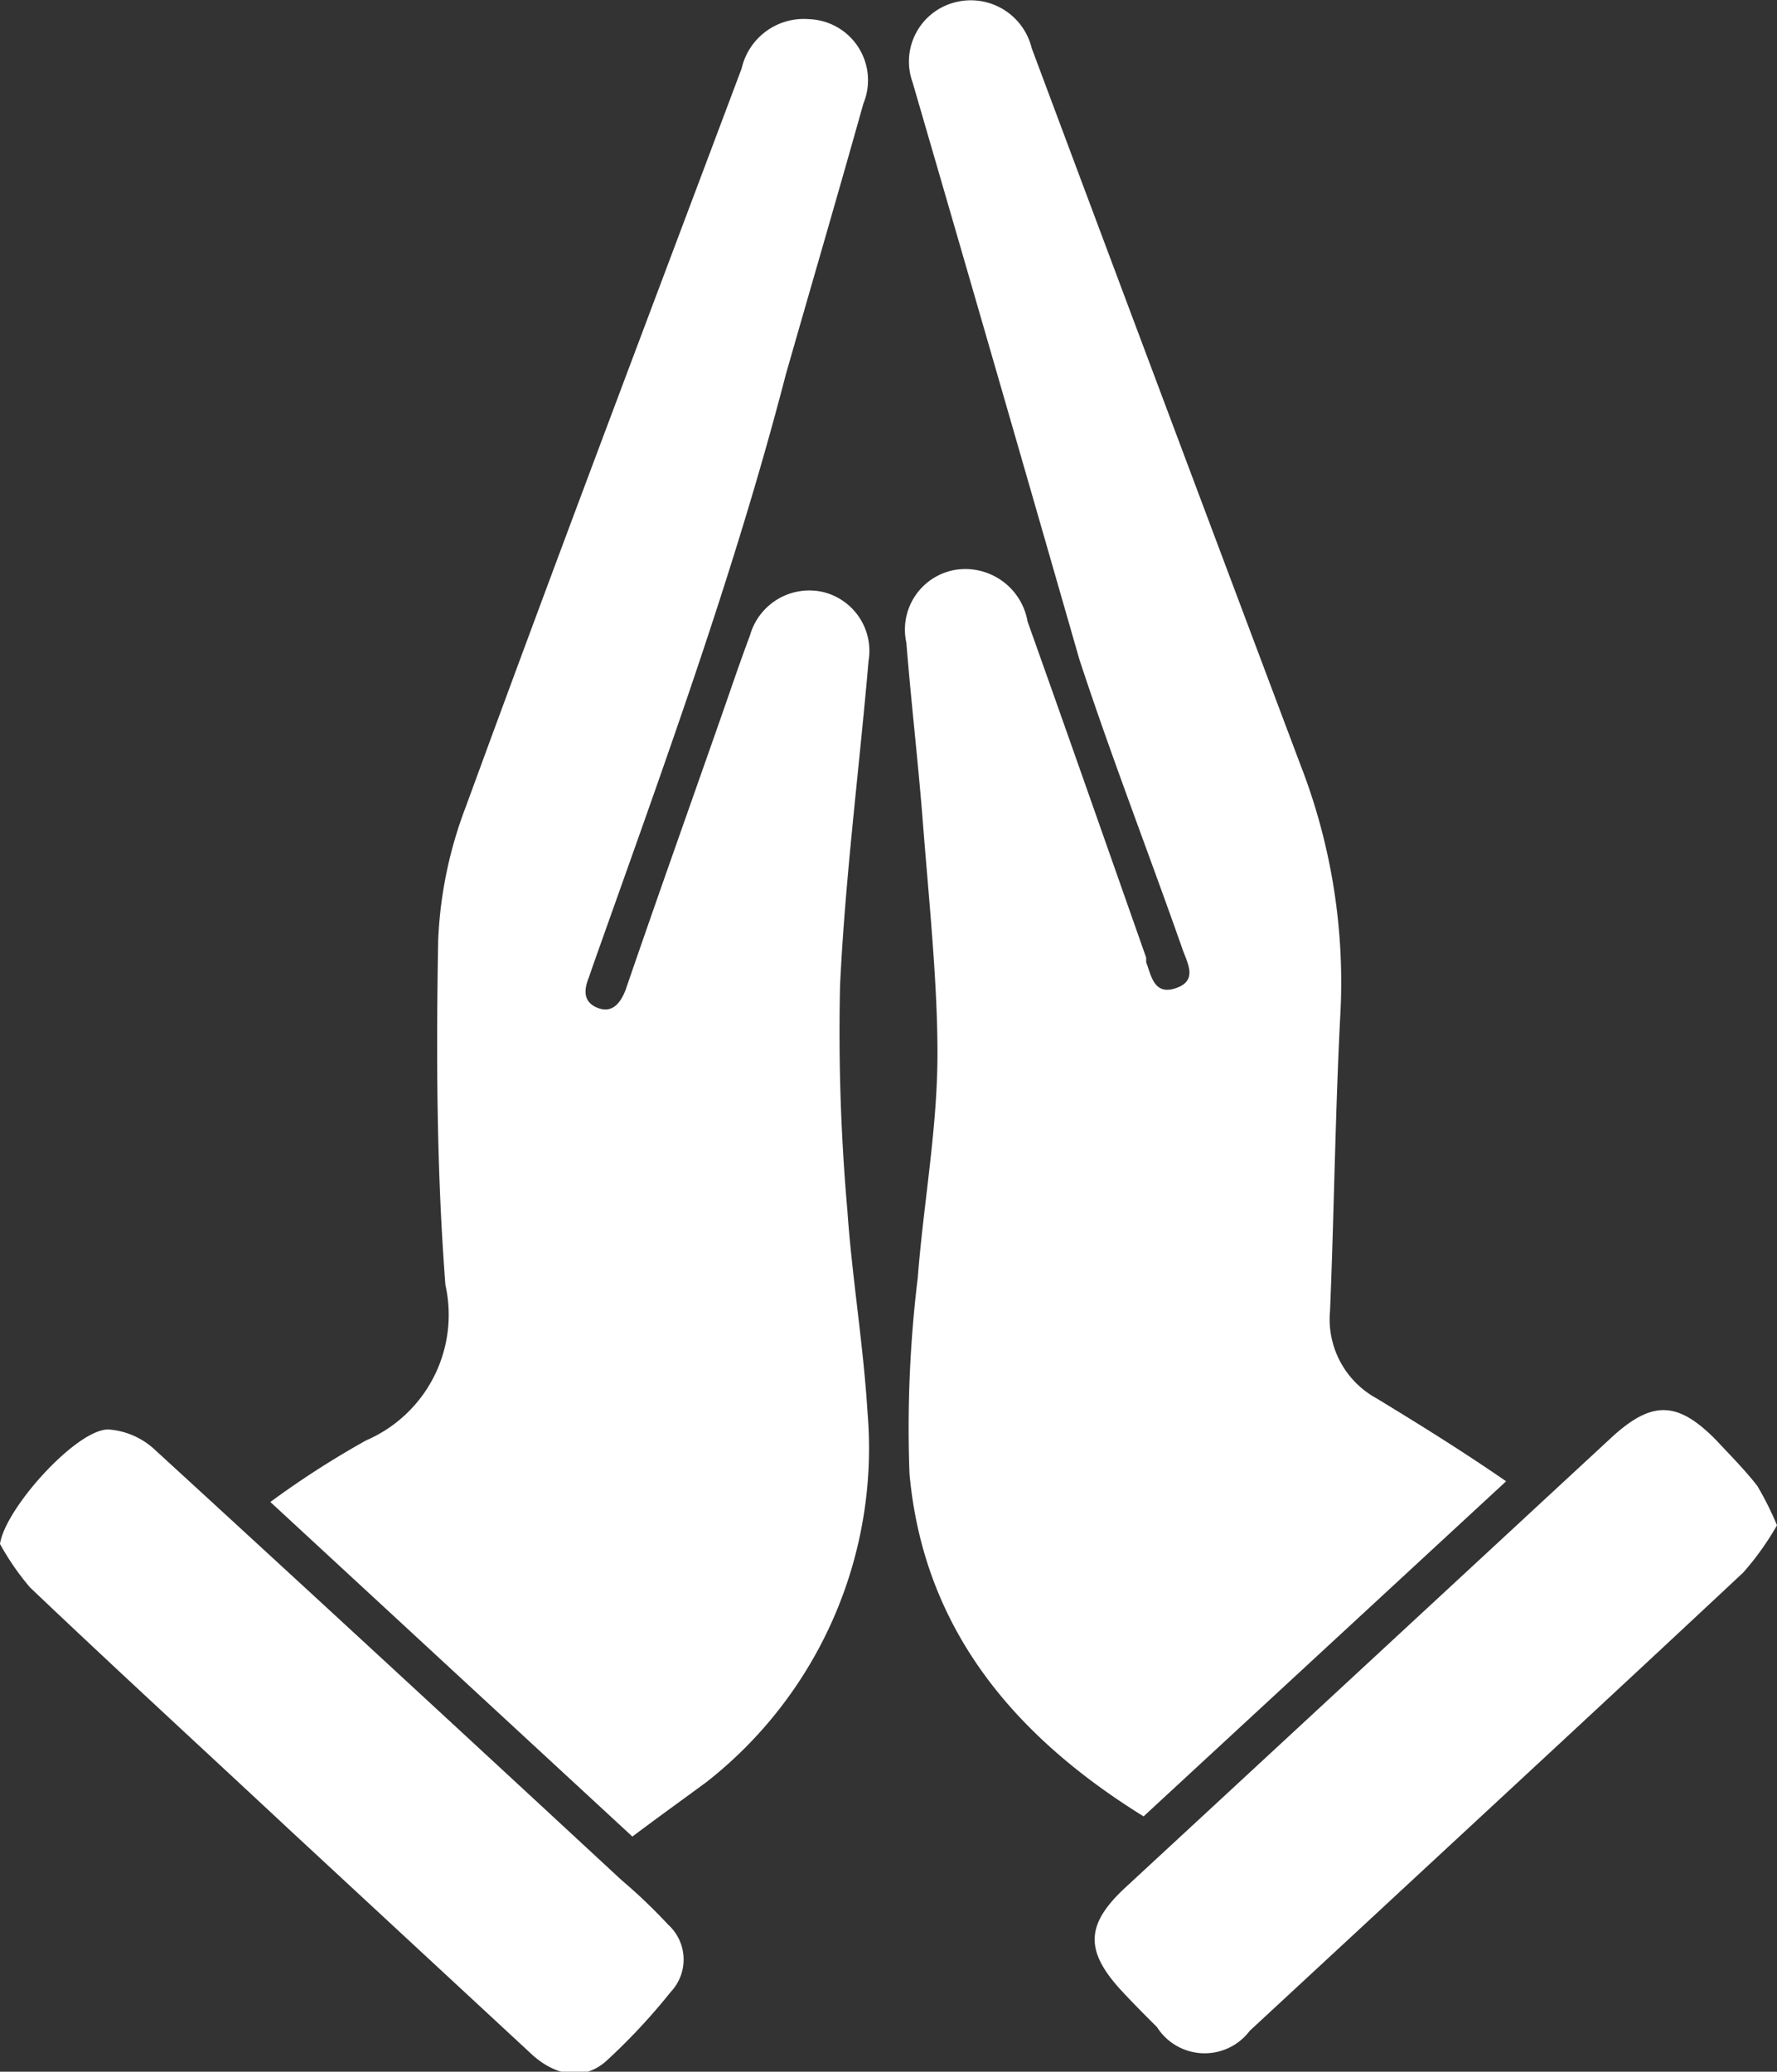 <svg xmlns="http://www.w3.org/2000/svg" viewBox="0 0 34.31 40"><rect x="0" y="0" width="34.31" height="40" fill="#333333" stroke="none"/><defs><style>.cls-1{fill:#fff;}</style></defs><g id="Capa_2" data-name="Capa 2"><g id="Audio"><g id="Footer"><g id="Gracias"><path class="cls-1" d="M29.08,28.6l-7,6.47c-2.5-1.55-4.25-3.62-4.52-6.62a24,24,0,0,1,.16-3.78c.11-1.42.37-2.83.38-4.24s-.17-3.1-.29-4.66c-.09-1.12-.22-2.24-.31-3.36A1.17,1.17,0,0,1,18.46,11a1.22,1.22,0,0,1,1.38,1c.77,2.16,1.53,4.33,2.29,6.49l0,.09c.1.26.15.64.57.5s.24-.46.14-.73c-.66-1.88-1.38-3.73-2-5.62C19.77,9,18.7,5.3,17.62,1.59a1.18,1.18,0,0,1,.8-1.54,1.21,1.21,0,0,1,1.5.88q2.59,6.93,5.19,13.84a11.59,11.59,0,0,1,.77,4.8c-.1,1.91-.12,3.82-.2,5.74a1.74,1.74,0,0,0,.9,1.69C27.4,27.5,28.21,28,29.08,28.6Z"/><path class="cls-1" d="M12.21,35.46,5.22,29a17.44,17.44,0,0,1,1.85-1.19,2.64,2.64,0,0,0,1.53-3c-.17-2.21-.18-4.43-.14-6.65A8.16,8.16,0,0,1,9,15.56c1.74-4.76,3.54-9.5,5.32-14.24A1.23,1.23,0,0,1,15.62.37,1.18,1.18,0,0,1,16.67,2c-.49,1.75-1,3.49-1.5,5.24-1,3.86-2.38,7.62-3.71,11.37l-.09.26c-.1.25-.11.48.17.59s.44-.09.54-.35c.6-1.75,1.22-3.49,1.83-5.23.19-.54.37-1.08.57-1.61a1.19,1.19,0,0,1,1.41-.84,1.17,1.17,0,0,1,.88,1.33c-.18,2.09-.45,4.17-.55,6.26a39.33,39.33,0,0,0,.14,4.34c.09,1.3.31,2.6.39,3.91a8.19,8.19,0,0,1-3.1,7.13C13.19,34.74,12.7,35.09,12.21,35.46Z"/><path class="cls-1" d="M34.31,29.45a5.53,5.53,0,0,1-.65.91c-2.35,2.2-4.72,4.39-7.08,6.58l-2.45,2.27a1.09,1.09,0,0,1-1.79-.07c-.24-.24-.48-.48-.71-.73-.68-.75-.66-1.25.07-1.94l1.87-1.73,7.56-7c.77-.7,1.26-.69,2,.06.27.29.56.58.8.89A6.11,6.11,0,0,1,34.31,29.45Z"/><path class="cls-1" d="M0,29.81c.1-.69,1.49-2.23,2.1-2.21A1.47,1.47,0,0,1,3,28c3,2.75,6,5.52,9,8.3a10.48,10.48,0,0,1,.9.86.91.91,0,0,1,.05,1.3,11.86,11.86,0,0,1-1.23,1.32c-.43.4-1,.32-1.49-.15L5.58,35.32c-1.67-1.56-3.35-3.1-5-4.67A5,5,0,0,1,0,29.81Z"/></g></g></g></g></svg>